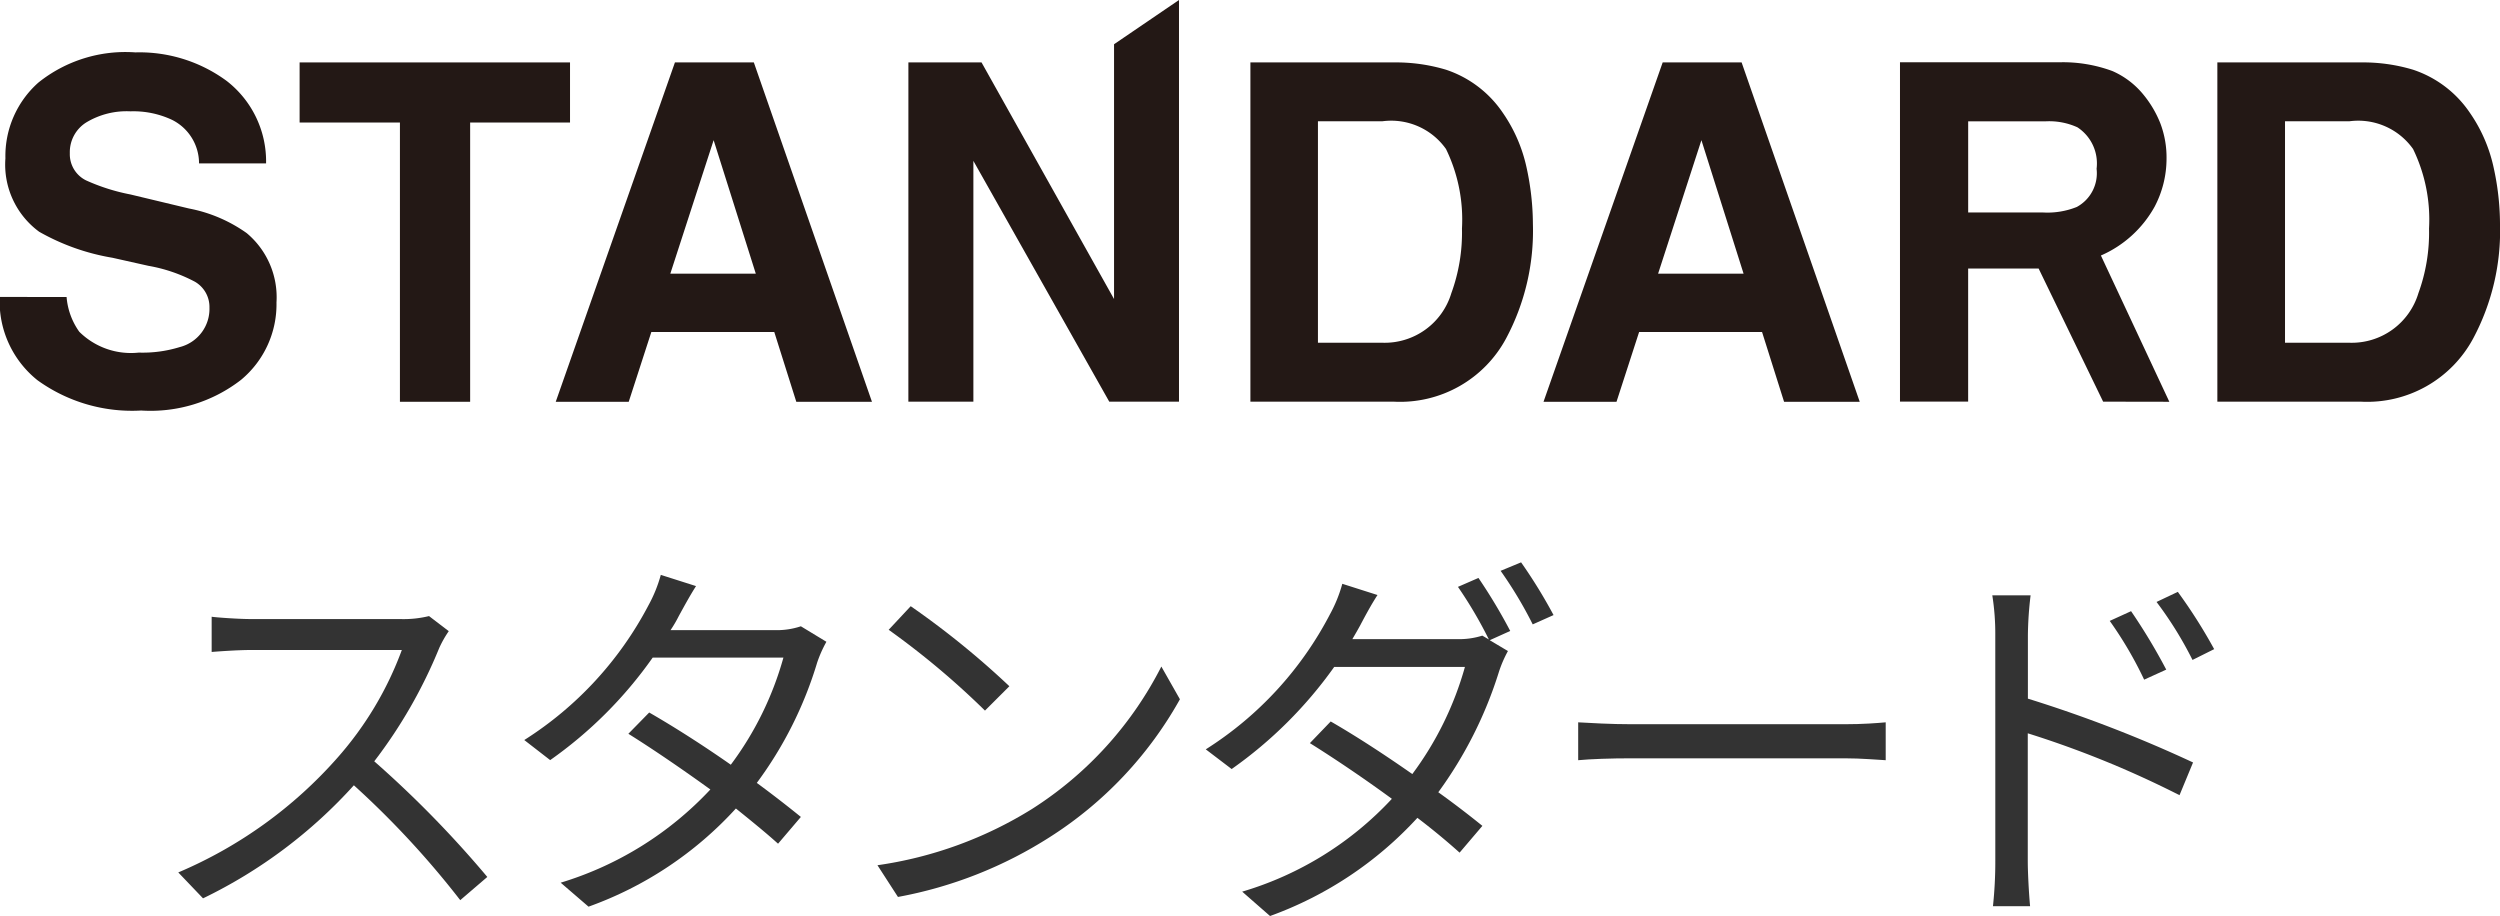 <svg xmlns="http://www.w3.org/2000/svg" width="84.027" height="30.788" viewBox="0 0 84.027 30.788"><g transform="translate(-623.373 -197.558)"><path d="M638.136,219.337a16.454,16.454,0,0,1-2.184,3.809,35.967,35.967,0,0,1,3.8,3.887l-.91.78a30.019,30.019,0,0,0-3.575-3.861,16.48,16.48,0,0,1-5.07,3.8l-.832-.871a14.866,14.866,0,0,0,5.356-3.861,11.425,11.425,0,0,0,2.158-3.615H631.8c-.455,0-1.17.053-1.313.066v-1.184c.182.027.923.078,1.313.078h5.018a3.607,3.607,0,0,0,.975-.1l.663.507A3.635,3.635,0,0,0,638.136,219.337Z" fill="#333"/><path d="M646.184,218.271a4.266,4.266,0,0,1-.274.467h3.524a2.563,2.563,0,0,0,.857-.13l.858.521a4.178,4.178,0,0,0-.311.7,13.119,13.119,0,0,1-2.028,4.043c.545.4,1.065.806,1.481,1.144l-.767.9c-.389-.352-.883-.754-1.417-1.184a12.32,12.32,0,0,1-4.953,3.3l-.936-.806a11.413,11.413,0,0,0,5.031-3.133c-.936-.676-1.924-1.352-2.756-1.872l.7-.715c.859.494,1.833,1.118,2.743,1.755a10.855,10.855,0,0,0,1.768-3.6h-4.394a14.164,14.164,0,0,1-3.445,3.445l-.871-.675a11.9,11.9,0,0,0,4.173-4.525,4.665,4.665,0,0,0,.416-1.026l1.184.377C646.547,217.6,646.313,218.036,646.184,218.271Z" fill="#333"/><path d="M658.065,224.745a12.253,12.253,0,0,0,4.342-4.784l.624,1.1a12.992,12.992,0,0,1-4.368,4.629,14.242,14.242,0,0,1-5.109,2.015l-.689-1.066A13.417,13.417,0,0,0,658.065,224.745Zm-.767-4.121-.819.818a27.094,27.094,0,0,0-3.237-2.716l.741-.793A28.462,28.462,0,0,1,657.3,220.624Z" fill="#333"/><path d="M674.133,218.765l-.689.311.612.364a4.05,4.05,0,0,0-.3.69,13.832,13.832,0,0,1-2.041,4.056c.559.4,1.066.793,1.482,1.13l-.766.9c-.391-.351-.871-.754-1.418-1.17a12.47,12.47,0,0,1-4.953,3.3l-.936-.819a11.2,11.2,0,0,0,5.031-3.12c-.923-.677-1.924-1.352-2.756-1.872l.7-.728c.858.494,1.834,1.131,2.743,1.768a10.962,10.962,0,0,0,1.768-3.6h-4.394a14.358,14.358,0,0,1-3.446,3.431l-.87-.662a11.824,11.824,0,0,0,4.173-4.537,4.7,4.7,0,0,0,.416-1.027l1.183.377c-.221.338-.455.78-.585,1.027-.078.143-.169.3-.26.455h3.51a2.573,2.573,0,0,0,.858-.117l.221.13a14.311,14.311,0,0,0-1.04-1.769l.689-.3A18.127,18.127,0,0,1,674.133,218.765Zm1.456-.534-.7.313a13.792,13.792,0,0,0-1.079-1.8l.688-.285A17.013,17.013,0,0,1,675.589,218.231Z" fill="#333"/><path d="M678.229,221.9h7.124c.649,0,1.118-.039,1.4-.064v1.273c-.261-.012-.807-.064-1.392-.064h-7.136c-.716,0-1.405.025-1.808.064v-1.273C676.812,221.858,677.5,221.9,678.229,221.9Z" fill="#333"/><path d="M690.436,218.921a8.23,8.23,0,0,0-.1-1.353h1.287a12.025,12.025,0,0,0-.091,1.353v2.119a44.009,44.009,0,0,1,5.551,2.145l-.455,1.1a33.131,33.131,0,0,0-5.1-2.08v4.277c0,.416.039,1.117.078,1.534h-1.248a14.239,14.239,0,0,0,.079-1.534Zm5.746,1.143-.742.338a12.944,12.944,0,0,0-1.157-1.975L695,218.1A19.682,19.682,0,0,1,696.182,220.064Zm1.611-.688-.728.363a12.483,12.483,0,0,0-1.209-1.949l.715-.339A17.478,17.478,0,0,1,697.793,219.376Z" fill="#333"/><path d="M625.611,207.541a2.329,2.329,0,0,0,.427,1.168,2.466,2.466,0,0,0,2,.7,4.227,4.227,0,0,0,1.375-.185,1.324,1.324,0,0,0,1-1.323.98.98,0,0,0-.491-.875,5.265,5.265,0,0,0-1.558-.533l-1.215-.272a7.466,7.466,0,0,1-2.46-.874,2.8,2.8,0,0,1-1.134-2.468,3.3,3.3,0,0,1,1.109-2.546,4.678,4.678,0,0,1,3.26-1.014,4.944,4.944,0,0,1,3.063.956,3.417,3.417,0,0,1,1.329,2.774h-2.253a1.635,1.635,0,0,0-.906-1.462,3.052,3.052,0,0,0-1.4-.287,2.622,2.622,0,0,0-1.483.372,1.177,1.177,0,0,0-.554,1.036.979.979,0,0,0,.546.913,6.672,6.672,0,0,0,1.491.473l1.969.472a4.948,4.948,0,0,1,1.94.828,2.809,2.809,0,0,1,1,2.329,3.3,3.3,0,0,1-1.189,2.6,4.96,4.96,0,0,1-3.358,1.033,5.429,5.429,0,0,1-3.486-1.018,3.388,3.388,0,0,1-1.269-2.8Z" fill="#231815"/><path d="M646.058,199.656h2.652l3.97,11.406h-2.543l-.74-2.345h-4.132l-.76,2.345h-2.453Zm-.155,7.1h2.873l-1.417-4.487Z" fill="#231815"/><path d="M653.905,199.656h2.458l4.454,7.953v-8.564L663,197.558v13.5h-2.344l-4.567-8.093v8.093h-2.185Z" fill="#231815"/><path d="M671.97,199.9a3.717,3.717,0,0,1,1.912,1.447,5.139,5.139,0,0,1,.8,1.842,9,9,0,0,1,.213,1.888,7.683,7.683,0,0,1-.9,3.854,4.043,4.043,0,0,1-3.763,2.128H665.4V199.656h4.838A5.841,5.841,0,0,1,671.97,199.9Zm-4.3,1.734v7.444h2.166a2.341,2.341,0,0,0,2.317-1.664,5.943,5.943,0,0,0,.358-2.174,5.426,5.426,0,0,0-.537-2.674,2.256,2.256,0,0,0-2.138-.932Z" fill="#231815"/><path d="M679.257,199.656h2.653l3.97,11.406h-2.543l-.74-2.345h-4.132l-.76,2.345h-2.453Zm-.154,7.1h2.873l-1.417-4.487Z" fill="#231815"/><path d="M704.474,199.9a3.713,3.713,0,0,1,1.912,1.447,5.121,5.121,0,0,1,.8,1.842,8.931,8.931,0,0,1,.214,1.888,7.683,7.683,0,0,1-.9,3.854,4.043,4.043,0,0,1-3.763,2.128H697.9V199.656h4.838A5.829,5.829,0,0,1,704.474,199.9Zm-4.3,1.734v7.444h2.165a2.341,2.341,0,0,0,2.318-1.664,5.943,5.943,0,0,0,.358-2.174,5.426,5.426,0,0,0-.537-2.674,2.258,2.258,0,0,0-2.139-.932Z" fill="#231815"/><path d="M642.532,199.656v2.02h-3.357v9.386h-2.36v-9.386h-3.372v-2.02Z" fill="#231815"/><path d="M696.286,211.062l-2.3-4.916a3.793,3.793,0,0,0,1.806-1.642,3.466,3.466,0,0,0,.4-1.6,3.239,3.239,0,0,0-.208-1.2,3.6,3.6,0,0,0-.564-.959,2.778,2.778,0,0,0-1.05-.8,4.8,4.8,0,0,0-1.771-.294h-5.366v11.406h2.291v-4.473h2.369l2.168,4.474Zm-6.761-9.425h2.588a2.29,2.29,0,0,1,1.084.2,1.449,1.449,0,0,1,.644,1.393,1.289,1.289,0,0,1-.665,1.284,2.645,2.645,0,0,1-1.128.186h-2.523Z" fill="#231815"/></g></svg>